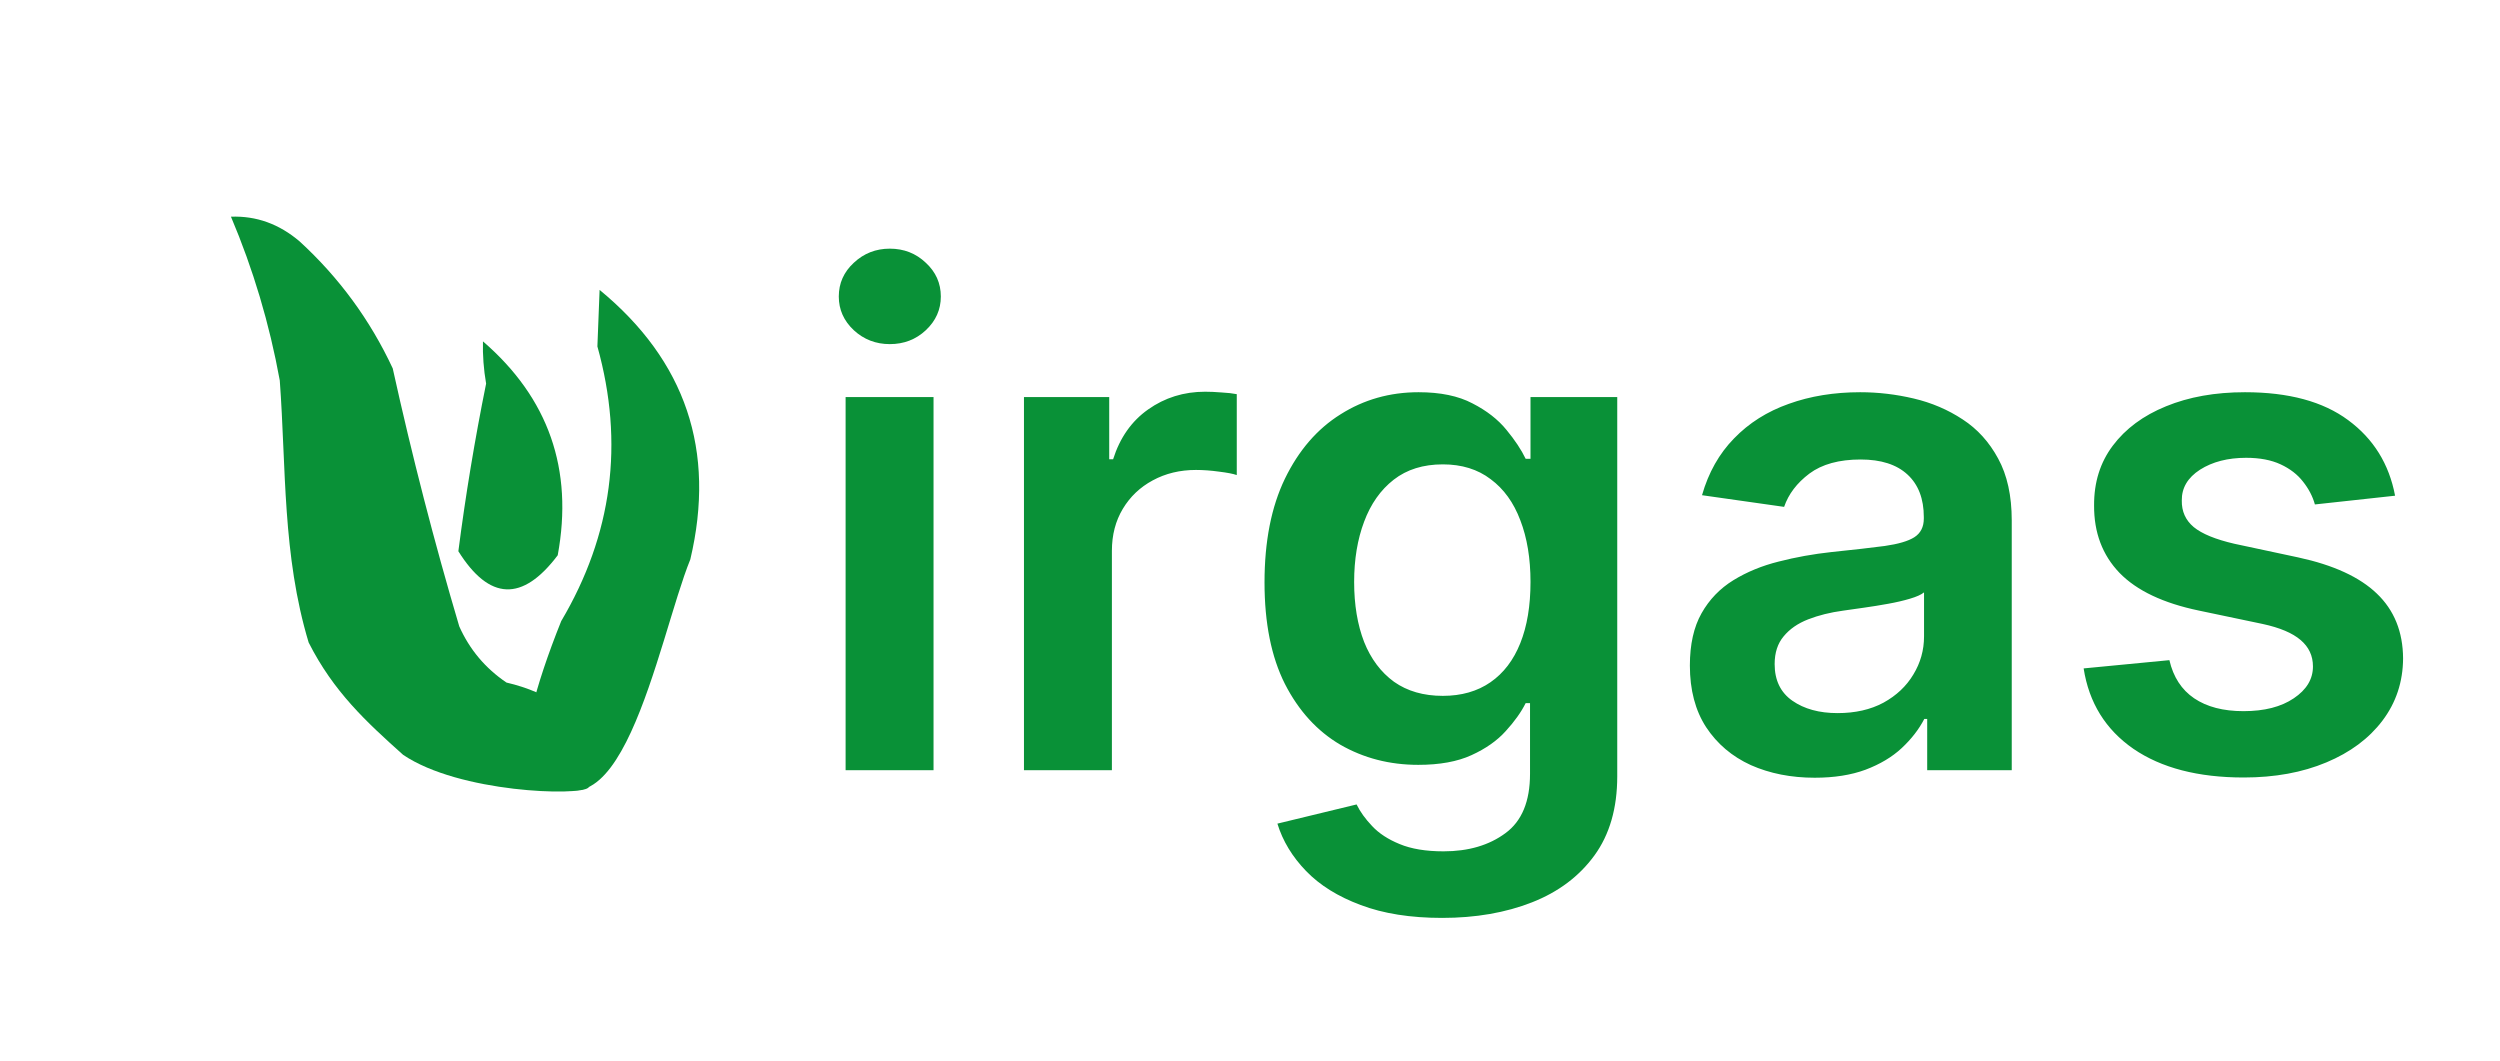 <svg width="99" height="42" viewBox="0 0 99 42" fill="none" xmlns="http://www.w3.org/2000/svg">
<path fill-rule="evenodd" clip-rule="evenodd" d="M19.125 13.518C21.725 15.765 22.712 18.588 22.086 21.988C20.689 23.841 19.377 23.788 18.151 21.829C18.435 19.622 18.801 17.41 19.25 15.191C19.153 14.627 19.111 14.069 19.125 13.518Z" fill="#099137"/>
<path fill-rule="evenodd" clip-rule="evenodd" d="M9.146 8.581C10.149 8.543 11.055 8.87 11.864 9.559C13.426 10.99 14.655 12.666 15.552 14.588C16.317 18.055 17.195 21.461 18.187 24.805C18.597 25.723 19.22 26.464 20.056 27.029C21.741 27.419 23.04 28.319 23.951 29.727C23.818 30.339 23.66 30.673 23.298 31.191C22.959 31.53 18.188 31.398 15.962 29.89C14.503 28.584 13.209 27.392 12.223 25.444C11.177 21.974 11.335 18.537 11.079 15.066C10.67 12.818 10.025 10.656 9.146 8.581Z" fill="#099137"/>
<path fill-rule="evenodd" clip-rule="evenodd" d="M23.744 11.48C27.157 14.29 28.355 17.846 27.337 22.151C26.052 25.309 24.484 34.578 20.955 30.102C20.59 29.498 21.168 27.223 22.224 24.596C24.249 21.176 24.726 17.55 23.657 13.719C23.686 12.972 23.715 12.227 23.744 11.48Z" fill="#099137"/>
<path d="M33.486 30.5V15.724H36.968V30.5H33.486ZM35.236 13.627C34.685 13.627 34.21 13.444 33.813 13.079C33.415 12.707 33.216 12.261 33.216 11.742C33.216 11.216 33.415 10.77 33.813 10.404C34.21 10.033 34.685 9.847 35.236 9.847C35.794 9.847 36.269 10.033 36.66 10.404C37.058 10.77 37.257 11.216 37.257 11.742C37.257 12.261 37.058 12.707 36.66 13.079C36.269 13.444 35.794 13.627 35.236 13.627ZM40.549 30.5V15.724H43.925V18.187H44.079C44.349 17.334 44.81 16.677 45.465 16.215C46.125 15.747 46.879 15.512 47.725 15.512C47.917 15.512 48.132 15.522 48.37 15.541C48.613 15.554 48.815 15.577 48.976 15.609V18.812C48.828 18.761 48.594 18.716 48.273 18.677C47.959 18.633 47.655 18.61 47.36 18.61C46.725 18.61 46.154 18.748 45.647 19.024C45.147 19.293 44.753 19.668 44.464 20.149C44.175 20.63 44.031 21.185 44.031 21.813V30.5H40.549ZM57.107 36.349C55.856 36.349 54.782 36.179 53.884 35.839C52.986 35.505 52.265 35.056 51.72 34.492C51.175 33.928 50.796 33.303 50.585 32.616L53.721 31.856C53.862 32.145 54.067 32.43 54.336 32.712C54.606 33.001 54.968 33.238 55.423 33.424C55.885 33.617 56.465 33.713 57.164 33.713C58.152 33.713 58.97 33.472 59.617 32.992C60.265 32.517 60.589 31.735 60.589 30.644V27.845H60.416C60.236 28.204 59.973 28.573 59.627 28.951C59.287 29.33 58.835 29.647 58.271 29.904C57.713 30.16 57.011 30.288 56.164 30.288C55.029 30.288 54 30.022 53.076 29.49C52.159 28.951 51.428 28.15 50.883 27.085C50.344 26.014 50.075 24.674 50.075 23.064C50.075 21.441 50.344 20.072 50.883 18.956C51.428 17.834 52.162 16.984 53.086 16.407C54.009 15.823 55.038 15.532 56.174 15.532C57.039 15.532 57.751 15.679 58.309 15.974C58.874 16.263 59.322 16.612 59.656 17.023C59.989 17.427 60.243 17.808 60.416 18.168H60.608V15.724H64.043V30.741C64.043 32.004 63.741 33.049 63.138 33.877C62.535 34.704 61.711 35.323 60.666 35.733C59.621 36.144 58.434 36.349 57.107 36.349ZM57.136 27.556C57.873 27.556 58.502 27.377 59.021 27.018C59.541 26.659 59.935 26.142 60.204 25.469C60.474 24.796 60.608 23.988 60.608 23.045C60.608 22.115 60.474 21.3 60.204 20.601C59.941 19.902 59.55 19.36 59.031 18.976C58.518 18.584 57.886 18.389 57.136 18.389C56.36 18.389 55.712 18.591 55.192 18.995C54.673 19.399 54.282 19.954 54.019 20.659C53.756 21.358 53.624 22.153 53.624 23.045C53.624 23.949 53.756 24.741 54.019 25.421C54.288 26.094 54.683 26.62 55.202 26.998C55.728 27.37 56.372 27.556 57.136 27.556ZM71.863 30.798C70.927 30.798 70.084 30.631 69.333 30.298C68.589 29.958 67.999 29.458 67.563 28.797C67.134 28.137 66.919 27.322 66.919 26.354C66.919 25.52 67.073 24.831 67.381 24.286C67.688 23.741 68.109 23.305 68.641 22.977C69.173 22.65 69.773 22.403 70.44 22.237C71.113 22.064 71.809 21.939 72.527 21.861C73.393 21.772 74.095 21.692 74.634 21.621C75.172 21.544 75.564 21.429 75.807 21.275C76.058 21.114 76.183 20.867 76.183 20.534V20.476C76.183 19.752 75.968 19.19 75.538 18.793C75.108 18.395 74.49 18.196 73.681 18.196C72.829 18.196 72.152 18.382 71.652 18.754C71.158 19.126 70.824 19.566 70.651 20.072L67.4 19.61C67.656 18.713 68.08 17.962 68.67 17.36C69.26 16.75 69.981 16.295 70.834 15.993C71.687 15.686 72.63 15.532 73.662 15.532C74.374 15.532 75.083 15.615 75.788 15.782C76.494 15.949 77.138 16.224 77.722 16.609C78.305 16.988 78.773 17.504 79.126 18.158C79.485 18.812 79.665 19.63 79.665 20.611V30.5H76.317V28.47H76.202C75.99 28.881 75.692 29.265 75.307 29.625C74.929 29.977 74.451 30.263 73.874 30.481C73.303 30.692 72.633 30.798 71.863 30.798ZM72.768 28.239C73.467 28.239 74.073 28.102 74.586 27.826C75.099 27.544 75.493 27.172 75.769 26.71C76.051 26.248 76.192 25.745 76.192 25.2V23.458C76.083 23.548 75.897 23.631 75.634 23.709C75.378 23.785 75.089 23.853 74.769 23.91C74.448 23.968 74.13 24.02 73.816 24.064C73.502 24.109 73.229 24.148 72.999 24.18C72.479 24.25 72.014 24.366 71.604 24.526C71.193 24.686 70.869 24.911 70.632 25.2C70.395 25.482 70.276 25.847 70.276 26.296C70.276 26.938 70.51 27.422 70.978 27.749C71.447 28.076 72.043 28.239 72.768 28.239ZM94.845 19.63L91.67 19.976C91.581 19.655 91.423 19.354 91.199 19.072C90.981 18.79 90.686 18.562 90.314 18.389C89.942 18.216 89.487 18.129 88.948 18.129C88.223 18.129 87.614 18.286 87.12 18.6C86.633 18.915 86.392 19.322 86.399 19.822C86.392 20.252 86.549 20.601 86.87 20.871C87.197 21.14 87.736 21.361 88.486 21.534L91.007 22.073C92.405 22.375 93.444 22.852 94.123 23.506C94.81 24.161 95.156 25.017 95.162 26.075C95.156 27.005 94.883 27.826 94.345 28.538C93.812 29.243 93.072 29.795 92.122 30.192C91.173 30.59 90.083 30.789 88.852 30.789C87.043 30.789 85.588 30.41 84.484 29.654C83.381 28.89 82.724 27.829 82.512 26.469L85.908 26.142C86.062 26.809 86.389 27.313 86.889 27.653C87.39 27.992 88.04 28.162 88.842 28.162C89.669 28.162 90.333 27.992 90.833 27.653C91.34 27.313 91.593 26.893 91.593 26.392C91.593 25.969 91.43 25.62 91.103 25.344C90.782 25.068 90.282 24.856 89.602 24.709L87.082 24.18C85.664 23.885 84.616 23.388 83.936 22.689C83.256 21.983 82.92 21.092 82.926 20.015C82.92 19.104 83.166 18.315 83.667 17.648C84.173 16.975 84.876 16.455 85.773 16.09C86.678 15.718 87.72 15.532 88.9 15.532C90.631 15.532 91.994 15.9 92.988 16.638C93.989 17.375 94.608 18.373 94.845 19.63Z" fill="#099137"/>
</svg>
